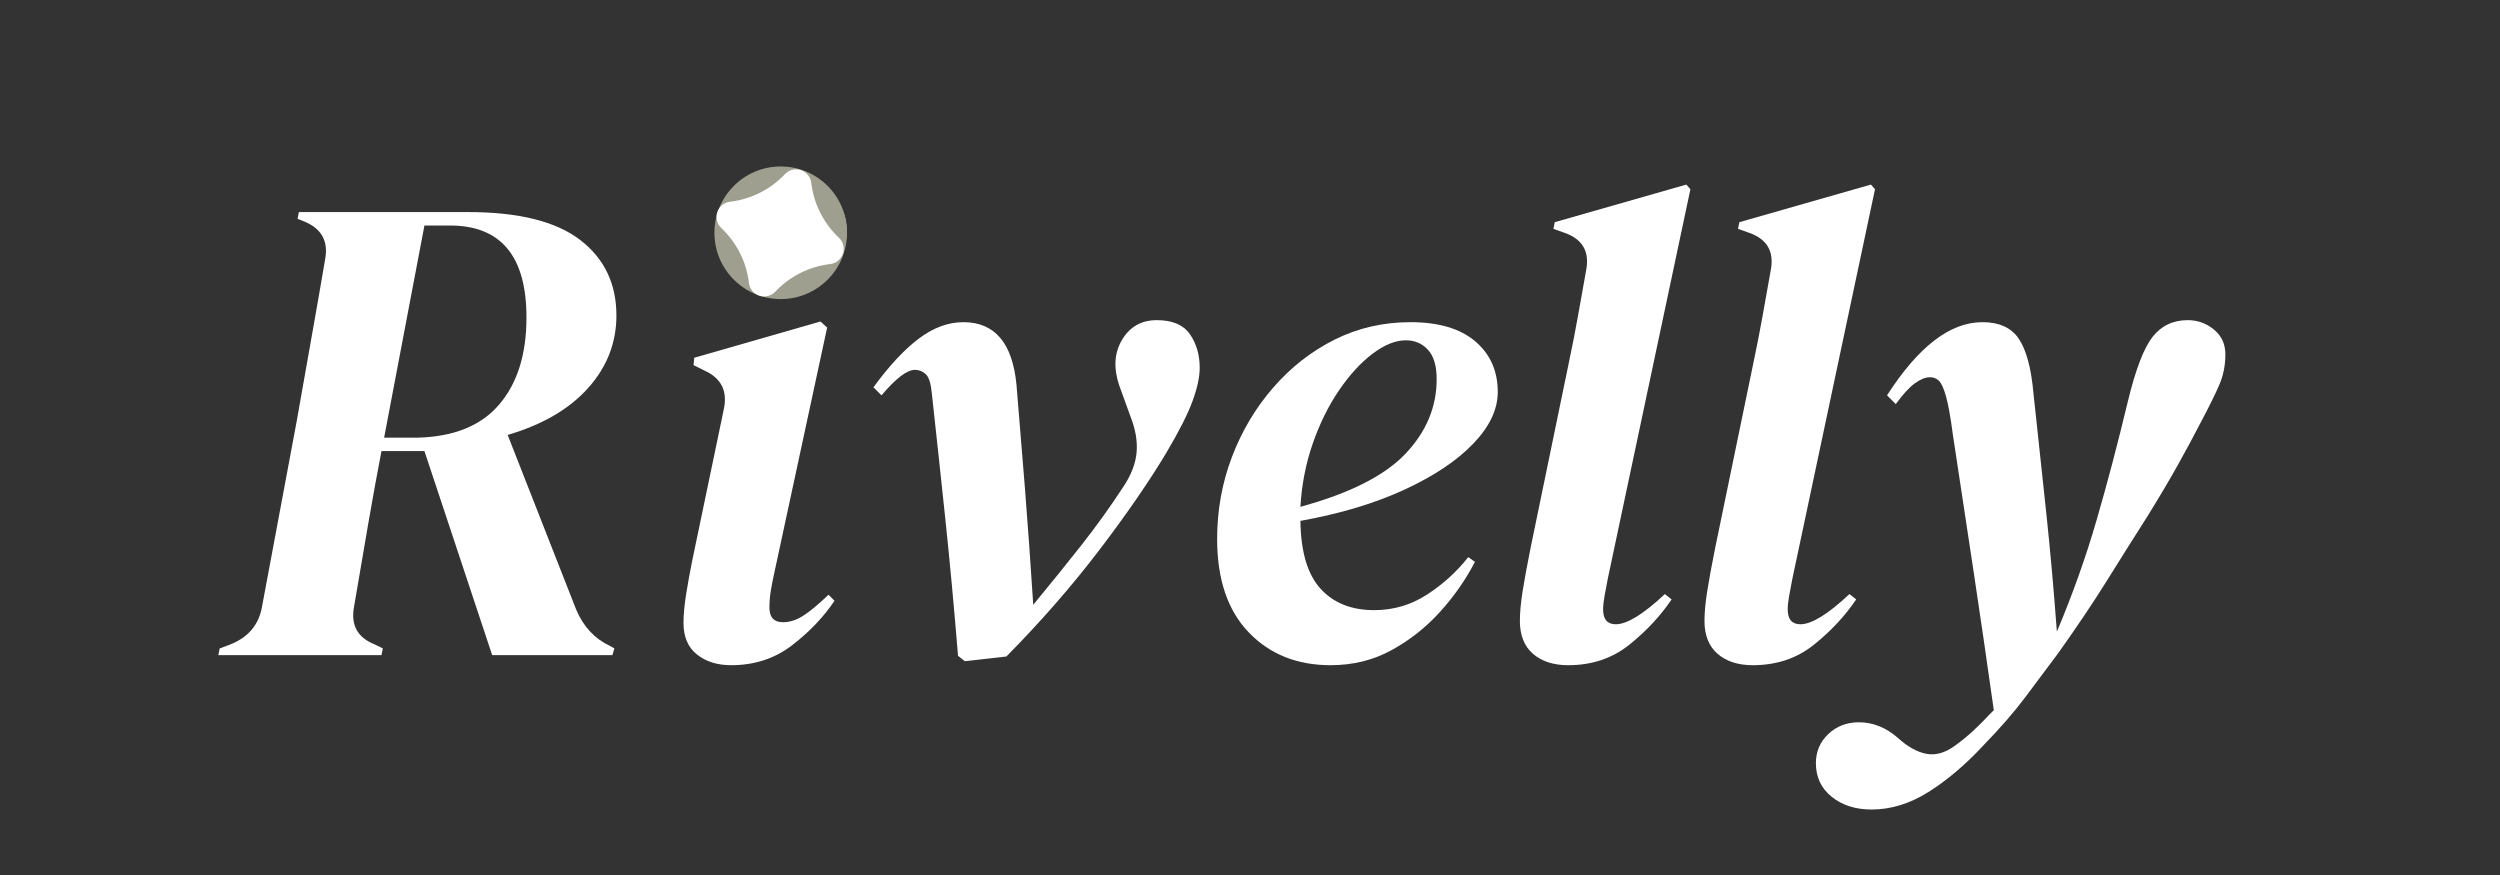 <svg version="1.0" preserveAspectRatio="xMidYMid meet" height="350" viewBox="0 0 750 262.5" zoomAndPan="magnify" width="1000" xmlns:xlink="http://www.w3.org/1999/xlink" xmlns="http://www.w3.org/2000/svg"><rect x="0" y="0" width="750" height="262.5" fill="#333333" stroke="none"/><defs><g></g><clipPath id="8cd312e1f6"><rect height="262" y="0" width="606" x="0"></rect></clipPath><clipPath id="69328ca074"><path clip-rule="nonzero" d="M 214.328 49.941 L 254.109 49.941 L 254.109 89.723 L 214.328 89.723 Z M 214.328 49.941"></path></clipPath><clipPath id="fdce23a067"><path clip-rule="nonzero" d="M 234.219 49.941 C 223.23 49.941 214.328 58.848 214.328 69.832 C 214.328 80.82 223.23 89.723 234.219 89.723 C 245.203 89.723 254.109 80.82 254.109 69.832 C 254.109 58.848 245.203 49.941 234.219 49.941 Z M 234.219 49.941"></path></clipPath><clipPath id="14d6f5e364"><path clip-rule="nonzero" d="M 0.328 0.941 L 40.109 0.941 L 40.109 40.723 L 0.328 40.723 Z M 0.328 0.941"></path></clipPath><clipPath id="a74b147ac7"><path clip-rule="nonzero" d="M 20.219 0.941 C 9.23 0.941 0.328 9.848 0.328 20.832 C 0.328 31.82 9.23 40.723 20.219 40.723 C 31.203 40.723 40.109 31.82 40.109 20.832 C 40.109 9.848 31.203 0.941 20.219 0.941 Z M 20.219 0.941"></path></clipPath><clipPath id="5aa5572957"><rect height="41" y="0" width="41" x="0"></rect></clipPath><clipPath id="00b66bb196"><path clip-rule="nonzero" d="M 214 50 L 254 50 L 254 89 L 214 89 Z M 214 50"></path></clipPath><clipPath id="e963500027"><path clip-rule="nonzero" d="M 221.328 44.621 L 259.281 57.164 L 246.738 95.117 L 208.785 82.574 Z M 221.328 44.621"></path></clipPath><clipPath id="3006a12afb"><path clip-rule="nonzero" d="M 243.375 54.836 C 244.117 61.137 247.055 66.973 251.672 71.324 C 252.969 72.547 253.438 74.406 252.879 76.098 C 252.32 77.789 250.836 79.004 249.066 79.211 C 242.766 79.953 236.93 82.891 232.578 87.508 C 231.355 88.805 229.492 89.277 227.805 88.719 C 226.113 88.16 224.898 86.672 224.691 84.902 C 223.945 78.602 221.008 72.766 216.391 68.414 C 215.098 67.191 214.625 65.332 215.184 63.641 C 215.742 61.949 217.23 60.734 219 60.527 C 225.297 59.781 231.137 56.844 235.488 52.23 C 236.711 50.934 238.57 50.461 240.262 51.02 C 241.953 51.578 243.164 53.066 243.375 54.836 Z M 243.375 54.836"></path></clipPath><clipPath id="d7cefa9c78"><path clip-rule="nonzero" d="M 0.387 0.305 L 39.672 0.305 L 39.672 39 L 0.387 39 Z M 0.387 0.305"></path></clipPath><clipPath id="a4ee3fc91b"><path clip-rule="nonzero" d="M 7.328 -5.379 L 45.281 7.164 L 32.738 45.117 L -5.215 32.574 Z M 7.328 -5.379"></path></clipPath><clipPath id="0c5a59e1d1"><path clip-rule="nonzero" d="M 29.375 4.836 C 30.117 11.137 33.055 16.973 37.672 21.324 C 38.969 22.547 39.438 24.406 38.879 26.098 C 38.32 27.789 36.836 29.004 35.066 29.211 C 28.766 29.953 22.93 32.891 18.578 37.508 C 17.355 38.805 15.492 39.277 13.805 38.719 C 12.113 38.16 10.898 36.672 10.691 34.902 C 9.945 28.602 7.008 22.766 2.391 18.414 C 1.098 17.191 0.625 15.332 1.184 13.641 C 1.742 11.949 3.23 10.734 5 10.527 C 11.297 9.781 17.137 6.844 21.488 2.23 C 22.711 0.934 24.57 0.461 26.262 1.02 C 27.953 1.578 29.164 3.066 29.375 4.836 Z M 29.375 4.836"></path></clipPath><clipPath id="7dc1d05a26"><rect height="39" y="0" width="40" x="0"></rect></clipPath></defs><g transform="matrix(1, 0, 0, 1, 64, 0)"><g clip-path="url(#8cd312e1f6)"><g fill-opacity="1" fill="#ffffff"><g transform="translate(1.096, 196.544)"><g><path d="M 0.406 0 L 0.812 -2.016 L 4.031 -3.219 C 9.395 -5.363 12.551 -9.125 13.5 -14.5 L 23.969 -70.484 C 25.312 -78.141 26.719 -86.094 28.188 -94.344 C 29.664 -102.602 31.078 -110.695 32.422 -118.625 C 33.492 -124.125 31.414 -127.945 26.188 -130.094 L 24.172 -130.906 L 24.562 -132.922 L 75.312 -132.922 C 90.488 -132.922 101.703 -130.133 108.953 -124.562 C 116.203 -118.988 119.828 -111.438 119.828 -101.906 C 119.828 -93.719 117.004 -86.469 111.359 -80.156 C 105.723 -73.844 97.672 -69.145 87.203 -66.062 L 107.75 -13.688 C 109.895 -8.594 113.25 -4.969 117.812 -2.812 L 119.219 -2.016 L 118.625 0 L 82.562 0 L 62.234 -61.219 L 49.344 -61.219 C 48 -54.238 46.656 -46.852 45.312 -39.062 C 43.969 -31.281 42.555 -23.023 41.078 -14.297 C 40.141 -8.93 42.223 -5.238 47.328 -3.219 L 49.75 -2.016 L 49.344 0 Z M 50.141 -65.25 L 60.219 -65.25 C 71.094 -65.52 79.25 -68.844 84.688 -75.219 C 90.125 -81.594 92.844 -90.285 92.844 -101.297 C 92.844 -119.691 85.188 -128.891 69.875 -128.891 L 62.234 -128.891 Z M 50.141 -65.25"></path></g></g></g><g fill-opacity="1" fill="#ffffff"><g transform="translate(130.378, 196.544)"><g><path d="M 43.703 -111.172 C 39.941 -111.172 36.688 -112.41 33.938 -114.891 C 31.188 -117.379 29.812 -120.703 29.812 -124.859 C 29.812 -129.555 31.453 -133.414 34.734 -136.438 C 38.023 -139.457 41.754 -140.969 45.922 -140.969 C 49.941 -140.969 53.227 -139.691 55.781 -137.141 C 58.332 -134.598 59.609 -131.312 59.609 -127.281 C 59.609 -122.719 57.992 -118.891 54.766 -115.797 C 51.547 -112.711 47.859 -111.172 43.703 -111.172 Z M 24.969 3.016 C 20.812 3.016 17.391 1.941 14.703 -0.203 C 12.016 -2.348 10.672 -5.504 10.672 -9.672 C 10.672 -12.086 10.938 -14.973 11.469 -18.328 C 12.008 -21.68 12.617 -25.035 13.297 -28.391 L 22.75 -73.703 C 23.957 -79.211 22.016 -83.109 16.922 -85.391 L 13.688 -87 L 13.891 -89.219 L 51.75 -100.094 L 53.766 -98.281 L 38.062 -25.375 C 37.52 -22.957 37.113 -20.91 36.844 -19.234 C 36.582 -17.555 36.453 -15.91 36.453 -14.297 C 36.453 -11.348 37.797 -9.875 40.484 -9.875 C 42.492 -9.875 44.504 -10.508 46.516 -11.781 C 48.535 -13.051 51.086 -15.164 54.172 -18.125 L 55.984 -16.312 C 52.629 -11.344 48.363 -6.879 43.188 -2.922 C 38.02 1.035 31.945 3.016 24.969 3.016 Z M 24.969 3.016"></path></g></g></g><g fill-opacity="1" fill="#ffffff"><g transform="translate(187.77, 196.544)"><g><path d="M 37.656 1.812 L 35.641 0.203 C 34.43 -14.566 33.156 -28.297 31.812 -40.984 C 30.477 -53.672 29.141 -66.125 27.797 -78.344 C 27.523 -81.426 26.914 -83.406 25.969 -84.281 C 25.031 -85.156 23.957 -85.594 22.75 -85.594 C 20.332 -85.594 16.977 -83.039 12.688 -77.938 L 10.266 -80.359 C 14.961 -86.797 19.492 -91.66 23.859 -94.953 C 28.223 -98.242 32.688 -99.891 37.25 -99.891 C 46.656 -99.891 51.961 -93.645 53.172 -81.156 C 53.973 -71.625 54.812 -61.352 55.688 -50.344 C 56.562 -39.332 57.398 -27.586 58.203 -15.109 C 63.305 -21.285 68.102 -27.223 72.594 -32.922 C 77.094 -38.629 81.359 -44.57 85.391 -50.75 C 87.672 -54.238 88.945 -57.629 89.219 -60.922 C 89.488 -64.211 88.883 -67.738 87.406 -71.5 L 83.984 -80.953 C 82.234 -86.191 82.531 -90.758 84.875 -94.656 C 87.227 -98.551 90.691 -100.5 95.266 -100.5 C 99.961 -100.5 103.281 -99.086 105.219 -96.266 C 107.164 -93.441 108.141 -90.082 108.141 -86.188 C 108.141 -83.508 107.438 -80.223 106.031 -76.328 C 104.625 -72.43 101.973 -67.195 98.078 -60.625 C 92.836 -51.895 86.125 -42.16 77.938 -31.422 C 69.75 -20.68 60.484 -10.07 50.141 0.406 Z M 37.656 1.812"></path></g></g></g><g fill-opacity="1" fill="#ffffff"><g transform="translate(290.873, 196.544)"><g><path d="M 44.312 3.016 C 34.238 3.016 26.047 -0.27 19.734 -6.844 C 13.422 -13.426 10.266 -22.758 10.266 -34.844 C 10.266 -43.438 11.738 -51.625 14.688 -59.406 C 17.645 -67.195 21.773 -74.145 27.078 -80.25 C 32.391 -86.363 38.535 -91.164 45.516 -94.656 C 52.492 -98.145 60.078 -99.891 68.266 -99.891 C 76.723 -99.891 83.203 -97.973 87.703 -94.141 C 92.203 -90.316 94.453 -85.25 94.453 -78.938 C 94.453 -73.707 92 -68.539 87.094 -63.438 C 82.195 -58.332 75.316 -53.734 66.453 -49.641 C 57.598 -45.547 47.195 -42.426 35.25 -40.281 C 35.375 -31.008 37.383 -24.227 41.281 -19.938 C 45.176 -15.645 50.547 -13.5 57.391 -13.5 C 63.172 -13.5 68.477 -15.07 73.312 -18.219 C 78.145 -21.375 82.238 -25.102 85.594 -29.406 L 87.609 -28 C 84.922 -22.758 81.461 -17.789 77.234 -13.094 C 73.004 -8.395 68.133 -4.535 62.625 -1.516 C 57.125 1.504 51.02 3.016 44.312 3.016 Z M 66.859 -94.453 C 63.773 -94.453 60.453 -93.109 56.891 -90.422 C 53.336 -87.734 49.984 -84.07 46.828 -79.438 C 43.672 -74.812 41.051 -69.508 38.969 -63.531 C 36.883 -57.562 35.645 -51.219 35.25 -44.5 C 50.008 -48.531 60.508 -53.832 66.75 -60.406 C 73 -66.988 76.125 -74.441 76.125 -82.766 C 76.125 -86.797 75.25 -89.75 73.5 -91.625 C 71.758 -93.508 69.547 -94.453 66.859 -94.453 Z M 66.859 -94.453"></path></g></g></g><g fill-opacity="1" fill="#ffffff"><g transform="translate(382.699, 196.544)"><g><path d="M 23.766 3.016 C 19.336 3.016 15.812 1.875 13.188 -0.406 C 10.57 -2.688 9.266 -5.973 9.266 -10.266 C 9.266 -12.68 9.531 -15.602 10.062 -19.031 C 10.602 -22.457 11.41 -26.852 12.484 -32.219 L 23.969 -87.812 C 25.039 -92.906 25.945 -97.535 26.688 -101.703 C 27.426 -105.867 28.266 -110.566 29.203 -115.797 C 30.141 -121.172 27.988 -124.797 22.75 -126.672 L 19.328 -127.891 L 19.734 -129.891 L 59.203 -141.172 L 60.422 -139.766 L 35.641 -22.953 C 35.242 -20.941 34.91 -19.164 34.641 -17.625 C 34.367 -16.082 34.234 -14.77 34.234 -13.688 C 34.234 -10.738 35.508 -9.266 38.062 -9.266 C 41.414 -9.266 46.316 -12.285 52.766 -18.328 L 54.781 -16.719 C 51.426 -11.75 47.195 -7.219 42.094 -3.125 C 36.988 0.969 30.879 3.016 23.766 3.016 Z M 23.766 3.016"></path></g></g></g><g fill-opacity="1" fill="#ffffff"><g transform="translate(438.077, 196.544)"><g><path d="M 23.766 3.016 C 19.336 3.016 15.812 1.875 13.188 -0.406 C 10.57 -2.688 9.266 -5.973 9.266 -10.266 C 9.266 -12.68 9.531 -15.602 10.062 -19.031 C 10.602 -22.457 11.41 -26.852 12.484 -32.219 L 23.969 -87.812 C 25.039 -92.906 25.945 -97.535 26.688 -101.703 C 27.426 -105.867 28.266 -110.566 29.203 -115.797 C 30.141 -121.172 27.988 -124.797 22.75 -126.672 L 19.328 -127.891 L 19.734 -129.891 L 59.203 -141.172 L 60.422 -139.766 L 35.641 -22.953 C 35.242 -20.941 34.91 -19.164 34.641 -17.625 C 34.367 -16.082 34.234 -14.77 34.234 -13.688 C 34.234 -10.738 35.508 -9.266 38.062 -9.266 C 41.414 -9.266 46.316 -12.285 52.766 -18.328 L 54.781 -16.719 C 51.426 -11.75 47.195 -7.219 42.094 -3.125 C 36.988 0.969 30.879 3.016 23.766 3.016 Z M 23.766 3.016"></path></g></g></g><g fill-opacity="1" fill="#ffffff"><g transform="translate(493.455, 196.544)"><g><path d="M 4.031 46.312 C -0.801 46.312 -4.797 45.035 -7.953 42.484 C -11.109 39.941 -12.688 36.586 -12.688 32.422 C -12.688 28.93 -11.441 26.008 -8.953 23.656 C -6.473 21.312 -3.422 20.141 0.203 20.141 C 4.492 20.141 8.453 21.75 12.078 24.969 C 14.898 27.52 17.688 29.062 20.438 29.594 C 23.188 30.133 26.039 29.332 29 27.188 C 30.875 25.844 32.648 24.398 34.328 22.859 C 36.016 21.316 37.727 19.602 39.469 17.719 C 39.875 17.32 40.281 16.922 40.688 16.516 C 38.664 2.148 36.648 -11.676 34.641 -24.969 C 32.629 -38.258 30.547 -52.02 28.391 -66.25 C 27.723 -71.352 27.051 -75.113 26.375 -77.531 C 25.707 -79.945 25.004 -81.523 24.266 -82.266 C 23.523 -83.004 22.617 -83.375 21.547 -83.375 C 20.203 -83.375 18.691 -82.77 17.016 -81.562 C 15.336 -80.352 13.426 -78.27 11.281 -75.312 L 8.656 -77.938 C 18.051 -92.57 27.582 -99.891 37.25 -99.891 C 42.352 -99.891 46.016 -98.207 48.234 -94.844 C 50.453 -91.488 51.895 -86.125 52.562 -78.75 C 53.906 -66.258 55.18 -54.344 56.391 -43 C 57.598 -31.656 58.672 -19.672 59.609 -7.047 C 64.305 -18.191 68.266 -29.301 71.484 -40.375 C 74.711 -51.457 77.867 -63.441 80.953 -76.328 C 83.234 -85.723 85.68 -92.098 88.297 -95.453 C 90.922 -98.816 94.453 -100.5 98.891 -100.5 C 101.836 -100.5 104.453 -99.555 106.734 -97.672 C 109.016 -95.797 110.156 -93.312 110.156 -90.219 C 110.156 -86.863 109.516 -83.742 108.234 -80.859 C 106.961 -77.973 105.188 -74.379 102.906 -70.078 C 100.758 -65.922 98.41 -61.555 95.859 -56.984 C 93.305 -52.422 90.285 -47.32 86.797 -41.688 C 83.035 -35.781 79.039 -29.438 74.812 -22.656 C 70.582 -15.875 65.648 -8.523 60.016 -0.609 C 56.922 3.555 53.66 7.922 50.234 12.484 C 46.816 17.047 42.555 21.945 37.453 27.188 C 32.086 32.957 26.617 37.586 21.047 41.078 C 15.473 44.566 9.801 46.312 4.031 46.312 Z M 4.031 46.312"></path></g></g></g></g></g><g clip-path="url(#69328ca074)"><g clip-path="url(#fdce23a067)"><g transform="matrix(1, 0, 0, 1, 214, 49)"><g clip-path="url(#5aa5572957)"><g clip-path="url(#14d6f5e364)"><g clip-path="url(#a74b147ac7)"><path fill-rule="nonzero" fill-opacity="1" d="M 0.328 0.941 L 40.109 0.941 L 40.109 40.723 L 0.328 40.723 Z M 0.328 0.941" fill="#9f9f90"></path></g></g></g></g></g></g><g clip-path="url(#00b66bb196)"><g clip-path="url(#e963500027)"><g clip-path="url(#3006a12afb)"><g transform="matrix(1, 0, 0, 1, 214, 50)"><g clip-path="url(#7dc1d05a26)"><g clip-path="url(#d7cefa9c78)"><g clip-path="url(#a4ee3fc91b)"><g clip-path="url(#0c5a59e1d1)"><path fill-rule="nonzero" fill-opacity="1" d="M 3.438 -13.109 L 53.012 3.273 L 36.629 52.848 L -12.945 36.465 Z M 3.438 -13.109" fill="#ffffff"></path></g></g></g></g></g></g></g></g></svg>